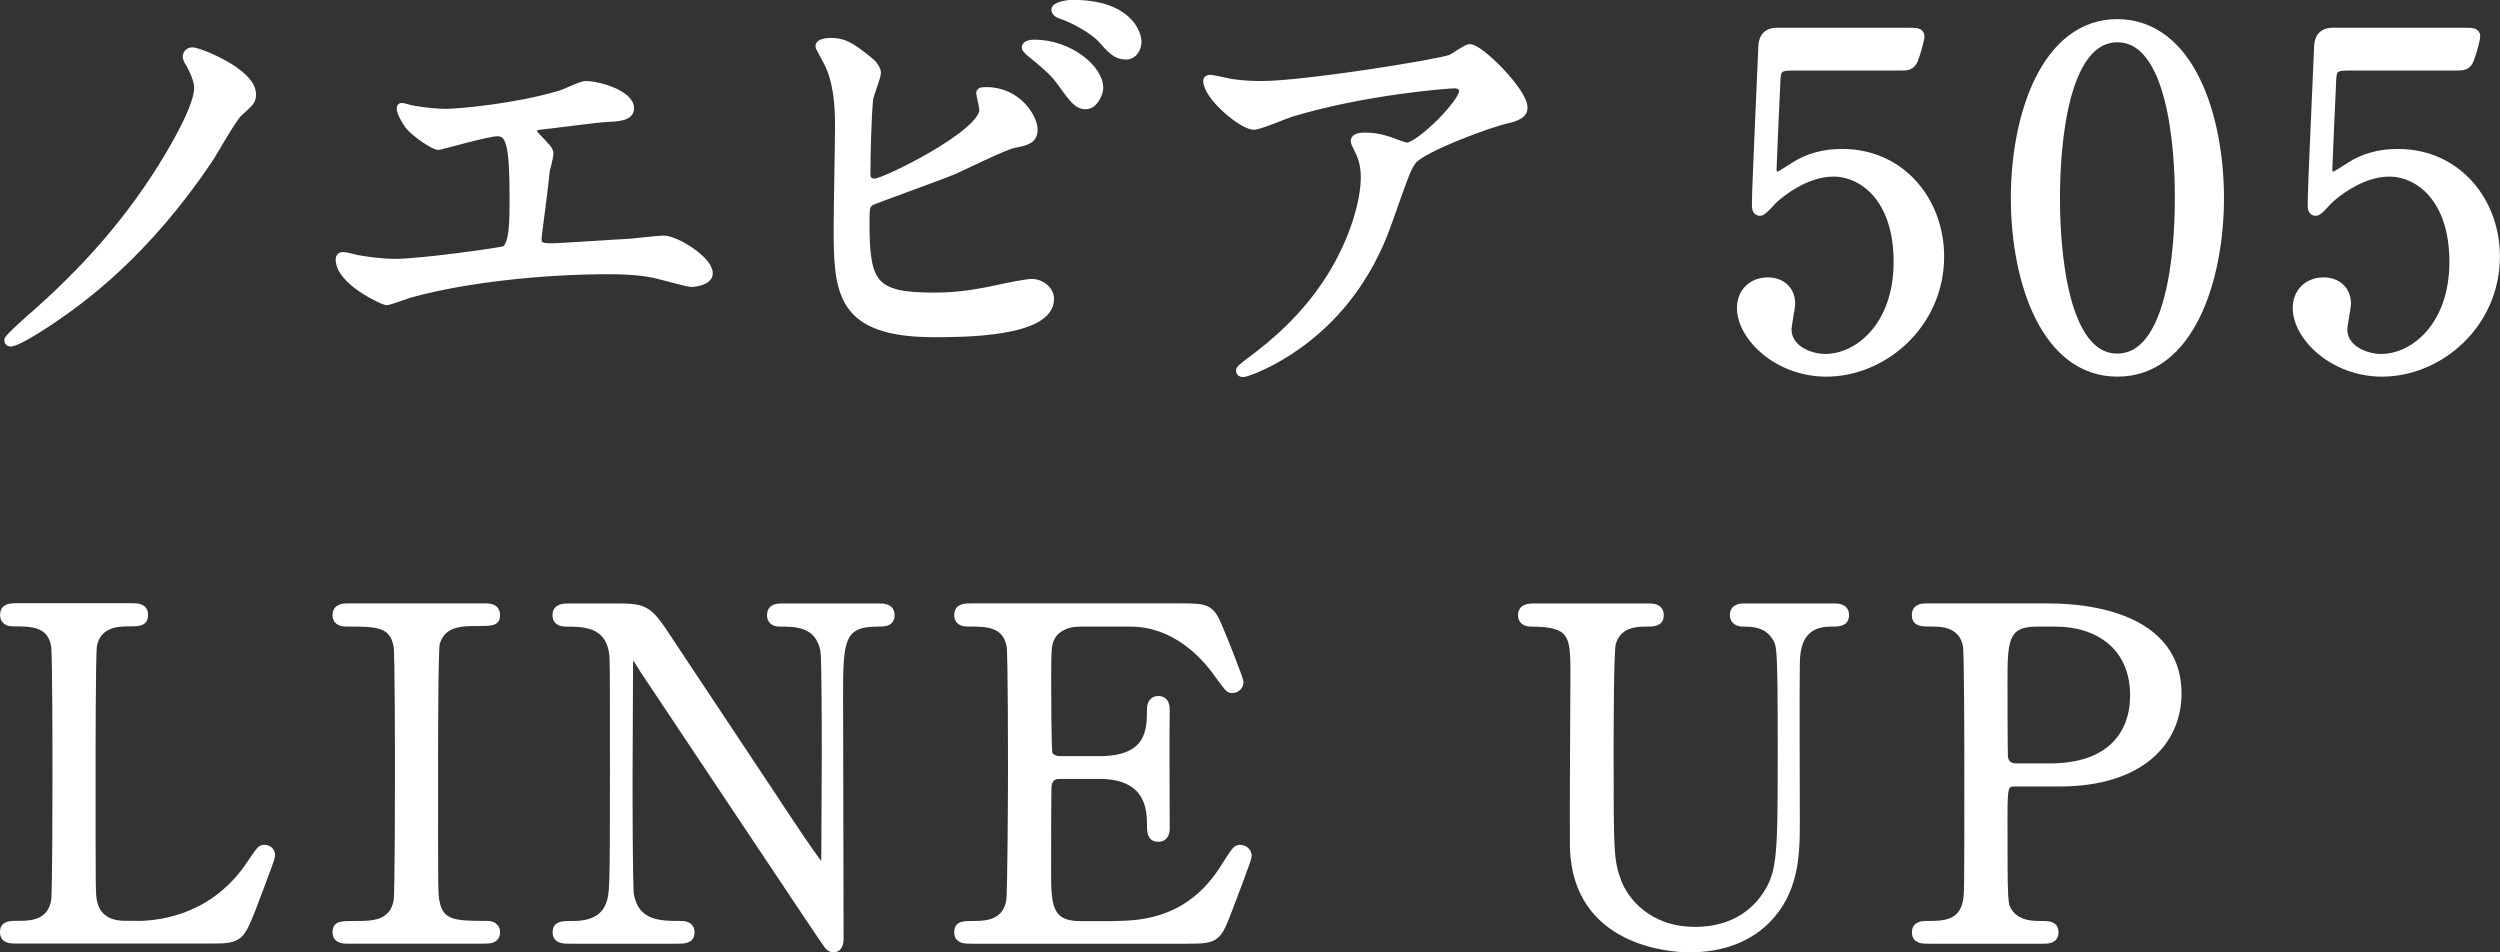 <?xml version="1.0" encoding="UTF-8"?><svg id="Layer_2" xmlns="http://www.w3.org/2000/svg" viewBox="0 0 307.32 117.07"><rect x="0" y="0" width="307.32" height="117.07" fill="#333333" stroke="none"/><defs><style>.cls-1{fill:#fff;stroke:#fff;stroke-linecap:round;stroke-linejoin:round;}</style></defs><g id="design"><path class="cls-1" d="m23.24,7.67c-.11-.17-.28-.5-.28-.73,0-.28.28-.62.67-.62.84,0,7.34,2.58,7.34,5.26,0,.78-.17.95-1.62,2.24-.84.78-3.25,5.15-3.81,5.94-7.67,11.31-15.12,16.8-19.26,19.6-2.07,1.4-4.37,2.74-4.98,2.74-.11,0-.28-.06-.28-.28,0-.28,3.02-2.97,3.58-3.42,5.32-4.76,10.58-10.3,15.23-17.7,1.57-2.52,4.54-7.56,4.54-9.91,0-1.01-.67-2.3-1.12-3.14Z"/><path class="cls-1" d="m50.12,13.32c.84.28,3.36.56,4.7.56,1.68,0,8.79-.67,14-2.24.5-.11,2.63-1.18,3.14-1.18,1.74,0,5.49,1.18,5.49,2.86,0,1.06-1.57,1.12-2.91,1.18-1.29.06-7,.84-8.18.95-.22,0-.84.11-.84.62,0,.28.22.56.5.84,1.34,1.4,1.51,1.57,1.51,2.02,0,.34-.39,1.79-.45,2.07-.22,2.24-.62,5.15-.95,7.73,0,.28-.06.5-.06.62,0,.84.39,1.06,1.68,1.06,1.12,0,8.18-.5,9.69-.56.67-.06,3.53-.39,4.14-.39,1.51,0,5.54,2.52,5.54,4.14,0,1.01-1.9,1.18-2.07,1.18-.45,0-2.86-.67-3.53-.84-1.23-.34-2.86-.73-6.78-.73-7.5,0-17.14.9-24.25,2.86-.5.11-2.58.95-3.02.95-.22,0-5.71-2.41-5.71-5.15,0-.22.11-.39.39-.39s1.4.28,1.62.34c1.12.22,3.02.5,4.87.5,3.19,0,12.99-1.4,13.38-1.57,1.12-.5,1.12-3.64,1.12-6.44,0-6.61-.45-8.06-2.02-8.06-1.18,0-7,1.68-7.22,1.68-.56,0-2.8-1.51-3.64-2.52-.56-.78-1.18-2.02-.95-2.24.06-.06.73.11.78.17Z"/><path class="cls-1" d="m106.84,7.5c.39.28.95.95.95,1.46s-.9,2.69-.95,3.19c-.22,1.96-.34,6.94-.34,9.3,0,.34.11,1.01,1.06,1.01,1.12,0,13.33-5.94,13.33-8.96,0-.34-.39-1.9-.39-2.07,0-.22.39-.22.78-.22,3.81,0,5.77,3.3,5.77,4.7,0,1.29-.84,1.46-2.46,1.79-1.29.28-6.33,2.8-7.39,3.25-1.57.67-9.86,3.64-10.14,3.81-.67.45-.67.73-.67,2.86,0,7.34,1.06,8.85,8.4,8.85,2.35,0,4.59-.22,8.18-1.01.73-.17,3.19-.67,3.86-.67,1.18,0,2.24.9,2.24,1.96,0,4.2-10.75,4.2-14.22,4.2-11.59,0-11.87-4.98-11.87-12.94,0-2.02.17-10.81.17-12.66,0-4.59-.84-6.66-1.46-7.84-.84-1.57-.95-1.74-.95-1.85,0-.34.78-.5,1.29-.5,1.62,0,2.41.39,4.82,2.35Zm28.28,3.3c0,.67-.62,2.13-1.68,2.13-.84,0-1.34-.5-2.86-2.63-.62-.84-1.06-1.51-3.7-3.64-.22-.17-.78-.62-.78-.84,0-.28.5-.45,1.01-.45,4.31,0,8.01,3.08,8.01,5.43Zm4.7-5.66c0,.73-.45,1.68-1.4,1.68-1.18,0-1.85-.73-2.97-2.02-.95-1.06-3.42-2.46-4.98-2.97-.56-.17-.73-.45-.73-.62,0-.45,1.4-.73,2.07-.73,6.89,0,8.01,3.64,8.01,4.65Z"/><path class="cls-1" d="m151.65,10.24c1.12.17,2.35.22,3.53.22,4.98,0,21.62-2.63,23.18-3.25.39-.17,1.96-1.29,2.3-1.29,1.29,0,6.61,5.38,6.61,7.28,0,.39,0,1.01-1.96,1.46-1.96.39-10.53,3.53-11.7,5.1-.67.95-.9,1.62-2.86,7.17-1.01,2.91-4.2,11.82-14.11,17.3-1.85,1.01-3.47,1.62-3.86,1.62-.22,0-.34-.11-.34-.28s.11-.28,1.12-1.06c3.14-2.3,7-5.6,10.02-10.42,3.08-4.93,4.2-9.69,4.2-12.26,0-1.23-.22-2.3-.73-3.3-.45-.9-.5-1.01-.5-1.23,0-.45.84-.5,1.18-.5.95,0,1.62.06,3.02.5.34.11,1.85.73,2.18.73,1.57,0,6.94-5.38,6.94-6.83,0-.39-.34-.84-1.06-.84-.9,0-11.03.78-19.99,3.47-.78.22-3.98,1.62-4.7,1.62-1.34,0-5.71-3.58-5.71-5.54,0-.11.11-.22.39-.22.17,0,2.41.5,2.86.56Z"/><path class="cls-1" d="m220.3,8.17c-1.9,0-1.9.5-1.96,2.24-.06.84-.45,10.3-.45,10.36,0,.45.11.84.5.84.34,0,.5-.11,2.18-1.18,1.62-1.06,3.58-1.62,5.88-1.62,7.34,0,12.04,5.99,12.04,12.71,0,8.29-6.89,14.28-14,14.28-5.94,0-10.47-4.37-10.47-7.95,0-1.85,1.29-3.25,3.3-3.25,1.62,0,2.86,1.01,2.86,2.74,0,.45-.45,2.63-.45,3.14,0,2.41,2.69,3.53,4.65,3.53,4.09,0,8.9-3.98,8.9-11.82s-4.31-10.98-7.9-10.98-6.78,2.8-7.28,3.25c-.28.22-1.34,1.57-1.74,1.57-.45,0-.5-.39-.5-.9,0-2.24.67-16.13.78-19.15,0-.73.11-2.07,1.79-2.07h16.02c1.12,0,1.62,0,1.62.56,0,.34-.45,2.02-.78,2.86-.34.84-.9.84-1.62.84h-13.38Z"/><path class="cls-1" d="m260.29,45.8c-8.85,0-12.6-11.14-12.6-21.45s3.81-21.5,12.6-21.5c9.07.06,12.6,11.65,12.6,21.5s-3.58,21.45-12.6,21.45Zm0-41.1c-7.45,0-7.56,16.8-7.56,19.66,0,2.3,0,19.66,7.56,19.6,7.45,0,7.56-16.69,7.56-19.6,0-2.35,0-19.66-7.56-19.66Z"/><path class="cls-1" d="m288.62,8.17c-1.9,0-1.9.5-1.96,2.24-.06.84-.45,10.3-.45,10.36,0,.45.11.84.5.84.34,0,.5-.11,2.18-1.18,1.62-1.06,3.58-1.62,5.88-1.62,7.34,0,12.04,5.99,12.04,12.71,0,8.29-6.89,14.28-14,14.28-5.94,0-10.47-4.37-10.47-7.95,0-1.85,1.29-3.25,3.3-3.25,1.62,0,2.86,1.01,2.86,2.74,0,.45-.45,2.63-.45,3.14,0,2.41,2.69,3.53,4.65,3.53,4.09,0,8.9-3.98,8.9-11.82s-4.31-10.98-7.9-10.98-6.78,2.8-7.28,3.25c-.28.22-1.34,1.57-1.74,1.57-.45,0-.5-.39-.5-.9,0-2.24.67-16.13.78-19.15,0-.73.11-2.07,1.79-2.07h16.02c1.12,0,1.62,0,1.62.56,0,.34-.45,2.02-.78,2.86-.34.84-.9.84-1.62.84h-13.38Z"/><path class="cls-1" d="m16.8,113.71c3.53,0,9.86-1.12,14.11-7.62,1.06-1.57,1.18-1.74,1.57-1.74.34,0,.84.17.84.84,0,.34-2.13,5.82-2.46,6.72-1.4,3.53-1.62,3.58-5.26,3.58H2.12c-.84,0-1.62,0-1.62-.9s.62-.9,2.02-.9,3.75-.17,4.26-2.91c.17-.95.17-13.83.17-15.46,0-2.24,0-14.95-.17-15.96-.5-2.86-2.97-2.86-5.04-2.86-.39,0-1.23,0-1.23-.9,0-.95.78-.95,1.62-.95h13.89c.9,0,1.68,0,1.68.95,0,.9-.62.9-2.02.9-1.18,0-3.75.11-4.26,2.86-.17,1.01-.17,12.94-.17,15.57,0,14.9,0,14.95.17,15.85.5,2.63,2.8,2.91,3.86,2.91h1.51Z"/><path class="cls-1" d="m42.95,115.51c-.73,0-1.57,0-1.57-.9s.45-.9,2.63-.9c1.62,0,4.31,0,4.87-2.91.17-.95.17-13.83.17-15.46,0-2.3,0-14.95-.17-15.96-.56-2.86-2.58-2.86-6.27-2.86-.34,0-1.23,0-1.23-.9,0-.95.84-.95,1.62-.95h16.46c.67,0,1.51,0,1.51.95,0,.84-.5.84-2.58.84-1.68,0-4.09.06-4.82,2.58-.22.78-.22,13.38-.22,15.96,0,14.84,0,14.9.17,15.79.5,2.91,2.52,2.91,6.27,2.91.28,0,1.18,0,1.18.9s-.84.9-1.51.9h-16.52Z"/><path class="cls-1" d="m70.11,115.51c-.84,0-1.68,0-1.68-.9s.67-.9,2.07-.9c.73,0,3.58,0,4.48-2.52.45-1.29.5-1.34.5-16.18s0-14.17-.17-15.12c-.67-3.36-3.75-3.36-5.66-3.36-.34,0-1.23,0-1.23-.9,0-.95.84-.95,1.68-.95h5.43c4.03,0,4.14.17,7,4.54,3.42,5.15,8.9,13.38,12.32,18.54.73,1.12,5.88,8.96,6.22,8.96.22,0,.39-.39.39-1.12,0-1.57.06-10.75.06-12.71s0-11.93-.17-12.94c-.67-3.42-3.53-3.42-5.38-3.42-.34,0-1.18,0-1.18-.9,0-.95.78-.95,1.57-.95h11.65c.62,0,1.46,0,1.46.95,0,.9-.78.9-1.68.9-4.65,0-4.65,2.52-4.65,9.24,0,4.2.06,24.92.06,29.57,0,.28,0,1.23-.73,1.23-.34,0-.62-.28-.73-.45-.34-.39-22.29-33.38-22.57-33.77-1.01-1.62-1.12-1.85-1.4-1.85s-.45.45-.45,1.06c0,2.02-.06,11.76-.06,14s0,13.38.17,14.45c.67,3.7,3.75,3.7,6.16,3.7.45,0,1.29,0,1.29.9s-.73.9-1.79.9h-12.99Z"/><path class="cls-1" d="m137.08,113.71c3.53,0,9.3-.5,13.38-6.94,1.4-2.18,1.51-2.41,1.96-2.41s.95.28.95.9c0,.28-2.02,5.6-2.35,6.44-1.4,3.64-1.46,3.81-5.1,3.81h-26.38c-.95,0-1.74,0-1.74-.9s.56-.9,2.13-.9c1.34,0,3.75-.17,4.26-2.91.17-.95.22-13.83.22-15.46,0-2.24,0-14.95-.17-15.96-.56-2.86-2.97-2.86-5.21-2.86-.39,0-1.23,0-1.23-.9,0-.95.78-.95,1.74-.95h25.54c3.47,0,3.75.11,4.87,2.86.34.78,2.41,5.94,2.41,6.33,0,.45-.39.84-.9.84-.34,0-.45-.11-1.74-1.9-1.74-2.46-5.38-6.27-10.75-6.27h-6.22c-2.18,0-3.14,1.12-3.36,1.46-.67,1.01-.67,1.51-.67,5.94,0,.73,0,8.34.17,8.79.34.67,1.18.73,1.34.73h4.93c6.33,0,6.33-3.81,6.33-6.27,0-.17,0-1.12.9-1.12.95,0,.9.95.9,1.4-.06,2.07,0,12.1,0,14.34,0,.28,0,1.18-.9,1.18s-.9-.73-.9-1.85c0-4.76-3.19-5.88-6.33-5.88h-4.93c-.95,0-1.34.56-1.46,1.29-.06.45-.06,9.69-.06,10.53,0,3.92,0,6.66,4.03,6.66h4.31Z"/><path class="cls-1" d="m225.23,74.68c.73,0,1.57,0,1.57.95,0,.9-.78.9-1.74.9-3.98,0-4.26,3.19-4.31,4.93-.06,2.8,0,16.69,0,19.82,0,3.98-.17,8.29-3.58,11.76-2.8,2.8-6.44,3.53-9.46,3.53-2.41,0-13.89-.78-14.22-12.38-.06-3.14.06-18.37.06-21.78,0-4.31-.28-5.88-5.21-5.88-.34,0-1.23,0-1.23-.9,0-.95.84-.95,1.68-.95h13.72c.67,0,1.51,0,1.51.95,0,.9-.73.9-1.79.9-1.23,0-3.42.17-4.09,2.52-.28.84-.28,11.48-.28,13.44,0,12.32,0,13.27.95,15.9.9,2.41,3.81,6.05,9.58,6.05,4.31,0,7.17-1.96,8.74-4.37,1.9-2.8,1.9-5.15,1.9-18.14s-.11-12.66-.78-13.72c-1.06-1.62-2.8-1.68-3.98-1.68-.62,0-1.12-.28-1.12-.9,0-.95.84-.95,1.34-.95h10.75Z"/><path class="cls-1" d="m251.71,74.68c2.13,0,15.96,0,15.96,10.58,0,5.82-4.48,10.92-14.5,10.92h-5.38c-1.51,0-1.51.45-1.51,4.7,0,10.25,0,10.3.62,11.26.9,1.29,2.3,1.57,3.75,1.57,1.23,0,1.9,0,1.9.9s-.78.9-1.57.9h-13.83c-.84,0-1.62,0-1.62-.9s.84-.9,1.4-.9c1.9,0,4.31,0,4.87-2.91.17-.9.17-.95.17-15.85,0-2.63,0-14.62-.17-15.57-.5-2.69-2.91-2.86-4.26-2.86s-2.02,0-2.02-.9c0-.95.78-.95,1.62-.95h14.56Zm.34,19.66c7.39,0,10.3-4.09,10.3-8.85,0-6.16-4.54-8.96-9.63-8.96h-2.41c-4.03,0-4.03,2.46-4.03,7.34,0,.78,0,8.74.06,9.24.11.84.73,1.23,1.46,1.23h4.26Z"/></g></svg>